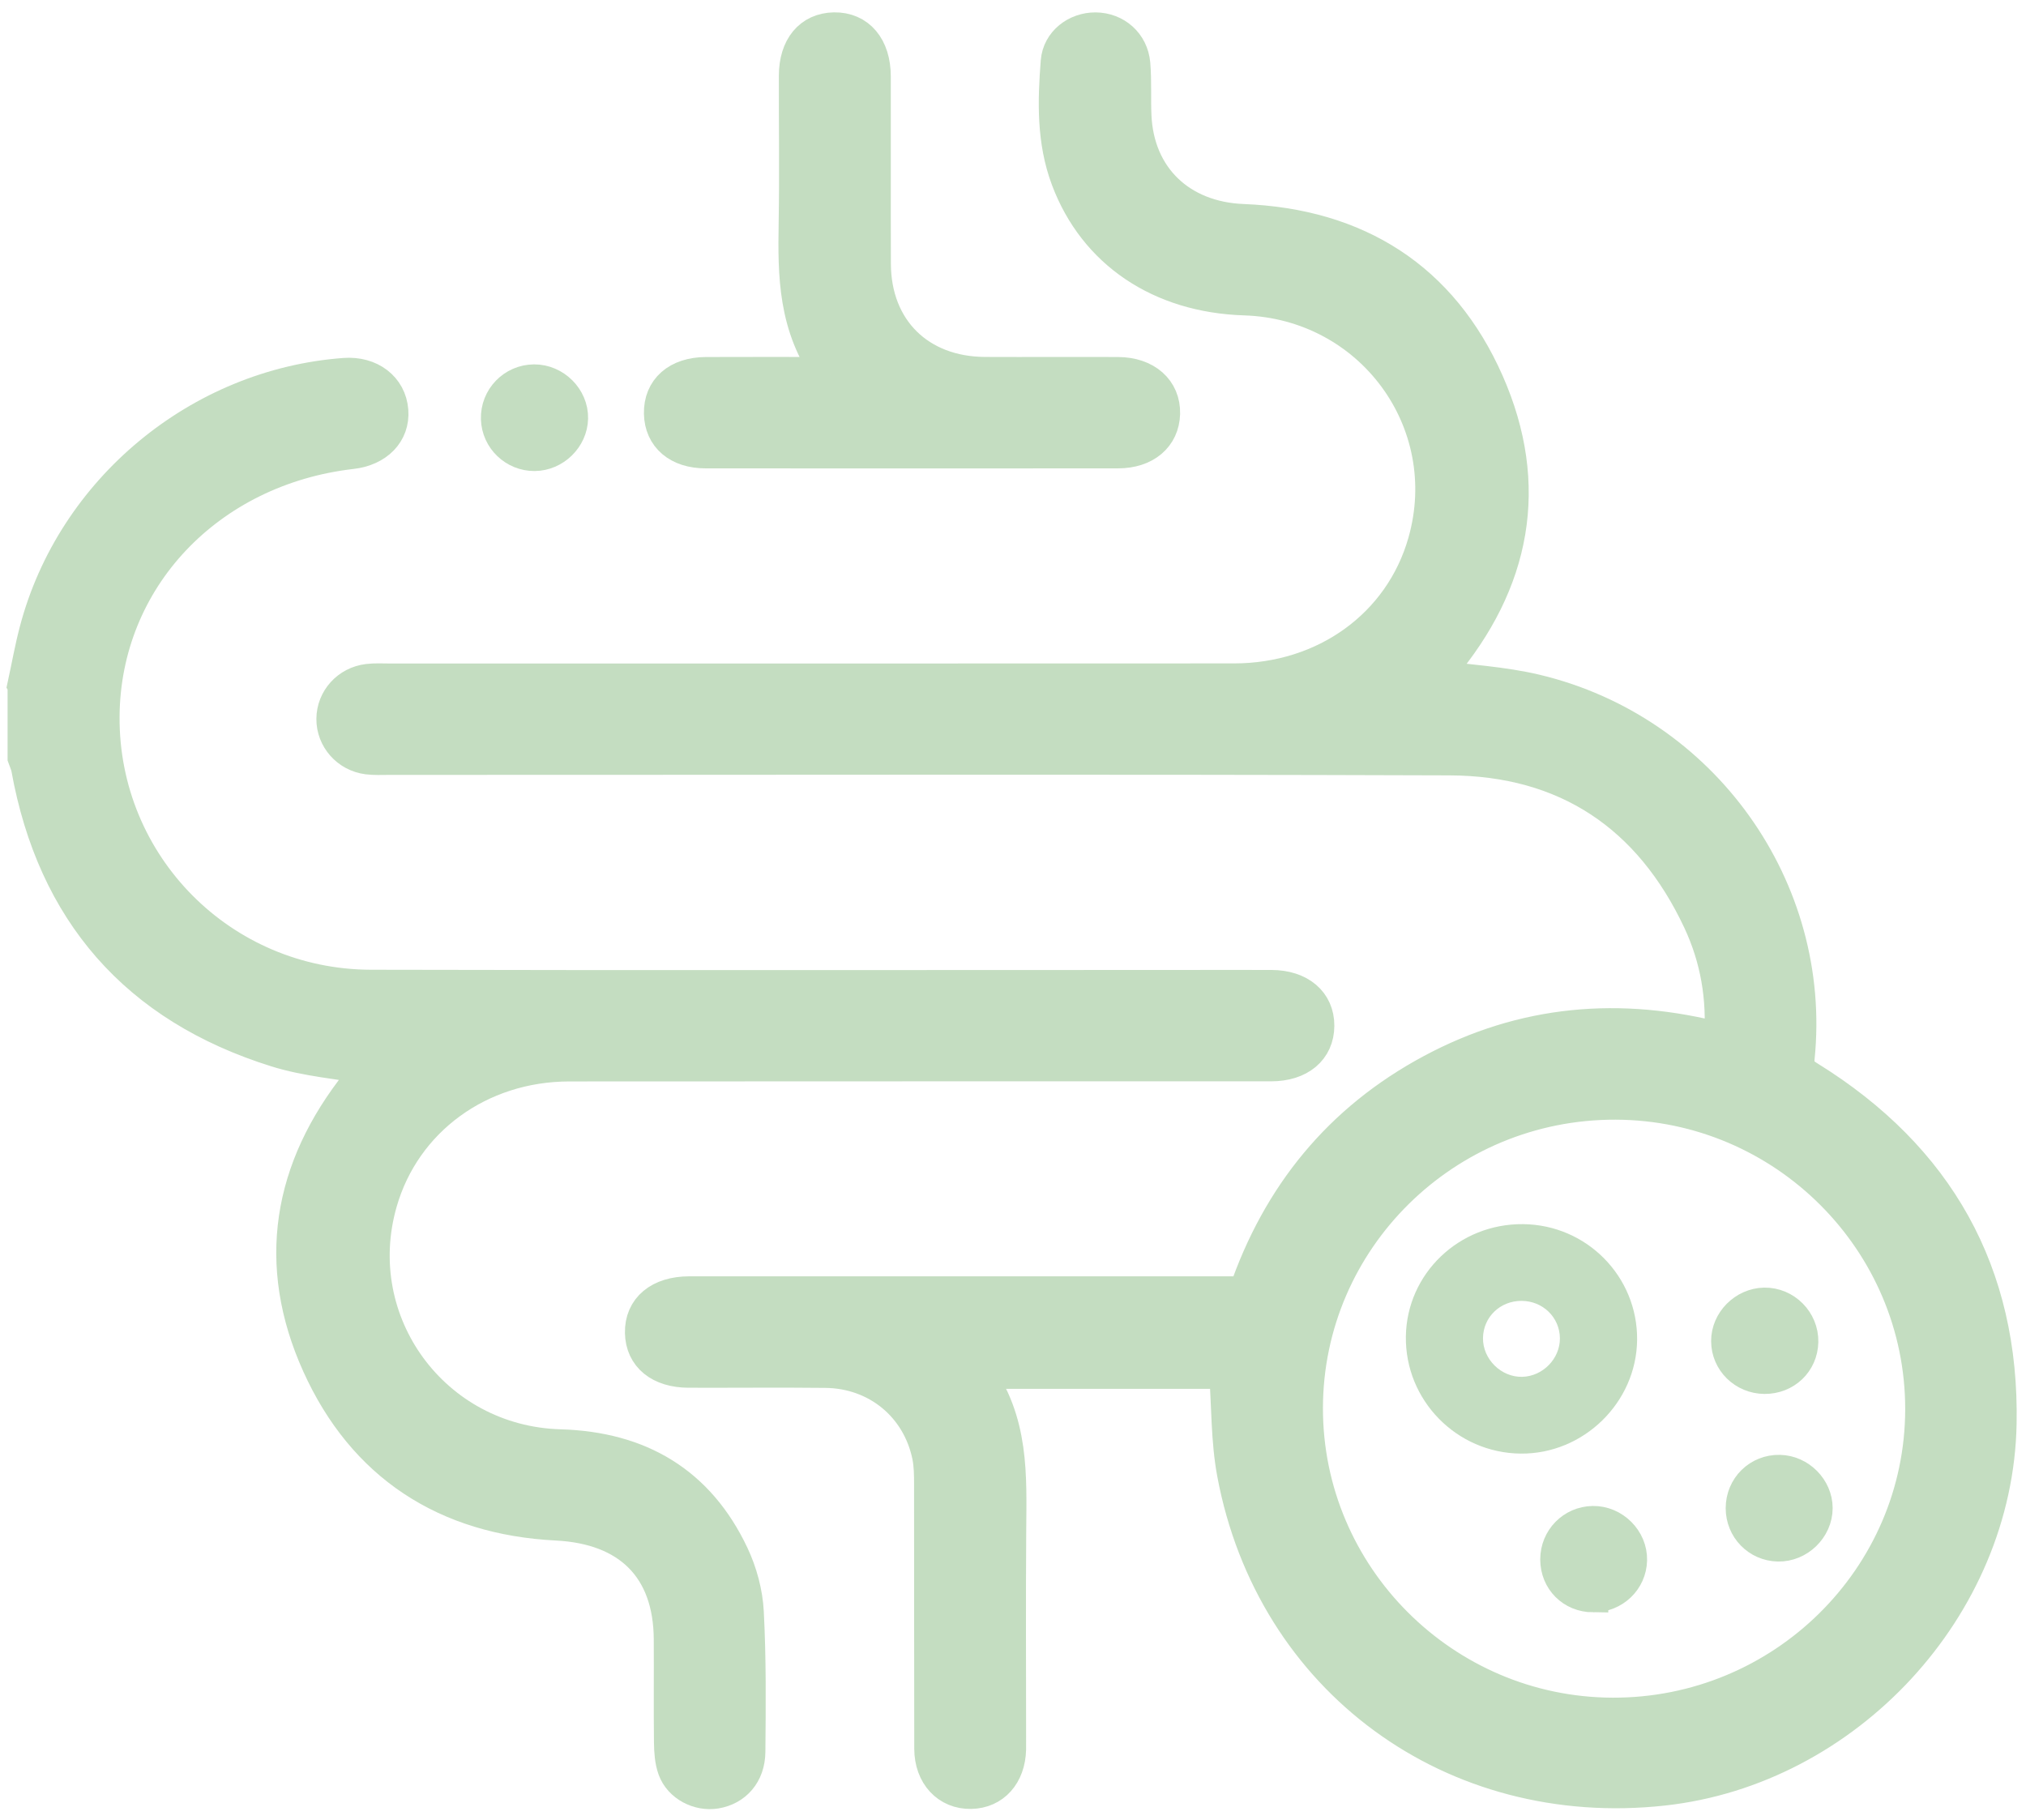 <svg width="118" height="106" viewBox="0 0 118 106" fill="none" xmlns="http://www.w3.org/2000/svg">
<path d="M1.454 39.882C1.681 38.836 1.867 37.781 2.14 36.747C4.288 28.576 11.636 22.485 20.073 21.863C21.541 21.755 22.669 22.619 22.768 23.931C22.865 25.183 21.943 26.138 20.48 26.306C12.072 27.275 6.004 33.719 5.949 41.733C5.893 50.409 12.864 57.48 21.611 57.501C37.334 57.539 53.055 57.513 68.778 57.513C70.538 57.513 72.298 57.506 74.055 57.513C75.679 57.522 76.708 58.402 76.701 59.752C76.694 61.102 75.669 61.97 74.032 61.97C60.406 61.975 46.779 61.963 33.155 61.977C27.904 61.982 23.505 65.211 22.127 70.008C20.101 77.058 25.23 84.054 32.62 84.269C37.24 84.402 40.642 86.415 42.614 90.589C43.094 91.607 43.413 92.781 43.471 93.902C43.613 96.609 43.589 99.326 43.563 102.04C43.551 103.308 42.781 104.153 41.679 104.336C40.715 104.495 39.65 103.952 39.316 103.028C39.144 102.553 39.111 102.012 39.104 101.5C39.08 99.492 39.104 97.484 39.092 95.477C39.068 91.286 36.635 88.932 32.427 88.719C25.991 88.394 21.223 85.301 18.591 79.472C15.955 73.635 16.89 68.091 20.893 63.072C21.124 62.782 21.383 62.513 21.628 62.232C21.647 62.209 21.644 62.167 21.642 62.179C19.793 61.844 17.884 61.701 16.105 61.144C7.968 58.599 3.169 53.077 1.664 44.735C1.626 44.527 1.527 44.328 1.457 44.127C1.457 42.713 1.457 41.3 1.457 39.887L1.454 39.882Z" fill="#C4DDC1" stroke="#C4DDC1" stroke-width="2.03" stroke-miterlimit="10"/>
<path d="M83.461 39.453C85.48 39.727 87.499 39.83 89.431 40.289C99.127 42.593 105.677 51.789 104.675 61.614C104.607 62.279 104.873 62.529 105.352 62.824C112.824 67.461 116.601 74.167 116.438 82.916C116.24 93.593 107.51 102.987 96.873 104.159C84.658 105.507 74.139 97.821 71.896 85.815C71.538 83.901 71.582 81.912 71.434 79.883H56.797C58.95 82.769 58.776 85.981 58.755 89.177C58.726 93.155 58.748 97.135 58.748 101.113C58.748 101.373 58.752 101.635 58.748 101.894C58.712 103.354 57.838 104.328 56.55 104.351C55.228 104.377 54.269 103.366 54.264 101.864C54.25 96.733 54.262 91.602 54.253 86.47C54.253 85.916 54.248 85.347 54.14 84.806C53.541 81.87 51.105 79.86 48.085 79.827C45.428 79.797 42.768 79.827 40.11 79.818C38.456 79.813 37.439 78.978 37.413 77.628C37.387 76.24 38.431 75.361 40.141 75.358C50.474 75.354 60.809 75.358 71.142 75.358C71.59 75.358 72.037 75.358 72.553 75.358C74.506 69.649 78.073 65.264 83.411 62.405C88.726 59.557 94.343 59.05 100.261 60.601C100.447 58.118 100.041 55.797 99.026 53.626C96.147 47.479 91.256 44.173 84.424 44.149C63.832 44.077 43.239 44.124 22.646 44.121C22.234 44.121 21.817 44.145 21.412 44.093C20.269 43.944 19.435 42.986 19.442 41.875C19.449 40.761 20.293 39.821 21.44 39.685C21.848 39.636 22.262 39.662 22.674 39.662C39.074 39.662 55.473 39.666 71.872 39.657C77.208 39.654 81.626 36.442 83.004 31.61C85.018 24.549 79.887 17.59 72.49 17.356C67.58 17.199 63.808 14.653 62.22 10.421C61.386 8.2 61.45 5.891 61.629 3.591C61.716 2.479 62.72 1.73 63.808 1.737C64.946 1.747 65.881 2.552 65.983 3.729C66.067 4.725 66.004 5.736 66.049 6.738C66.204 10.367 68.734 12.753 72.393 12.898C79.029 13.161 83.927 16.263 86.587 22.291C89.233 28.288 88.151 33.906 83.915 38.92C83.755 39.109 83.595 39.299 83.466 39.453H83.461ZM111.979 82.088C111.99 72.267 103.962 64.235 94.102 64.204C84.156 64.171 76.052 72.162 76.037 82.013C76.023 91.828 84.055 99.866 93.914 99.901C103.851 99.936 111.967 91.931 111.979 82.088Z" fill="#C4DDC1" stroke="#C4DDC1" stroke-width="2.03" stroke-miterlimit="10"/>
<path d="M48.367 21.809C46.322 19.017 46.315 16.02 46.366 12.992C46.416 10.131 46.371 7.269 46.378 4.407C46.383 2.767 47.224 1.759 48.581 1.735C49.971 1.712 50.864 2.758 50.868 4.447C50.876 8.09 50.861 11.731 50.873 15.374C50.887 19.207 53.5 21.79 57.371 21.806C59.953 21.818 62.535 21.799 65.117 21.811C66.714 21.818 67.753 22.745 67.718 24.093C67.682 25.4 66.674 26.266 65.119 26.266C57.111 26.273 49.104 26.273 41.096 26.266C39.523 26.266 38.545 25.415 38.519 24.085C38.491 22.703 39.483 21.82 41.115 21.811C43.433 21.799 45.754 21.809 48.371 21.809H48.367Z" fill="#C4DDC1" stroke="#C4DDC1" stroke-width="2.03" stroke-miterlimit="10"/>
<path d="M31.137 26.553C29.933 26.562 28.929 25.601 28.894 24.401C28.856 23.151 29.855 22.117 31.106 22.108C32.34 22.1 33.394 23.151 33.368 24.37C33.342 25.549 32.326 26.544 31.137 26.553Z" fill="#C4DDC1" stroke="#C4DDC1" stroke-width="1.768" stroke-miterlimit="10"/>
<path d="M88.712 71.304C92.413 71.341 95.383 74.355 95.35 78.038C95.317 81.688 92.234 84.704 88.57 84.669C84.836 84.634 81.828 81.561 81.882 77.841C81.936 74.182 84.982 71.264 88.714 71.304H88.712ZM88.617 75.773C87.373 75.77 86.391 76.716 86.374 77.935C86.356 79.165 87.432 80.23 88.662 80.197C89.861 80.167 90.865 79.135 90.853 77.946C90.841 76.732 89.856 75.775 88.617 75.773Z" fill="#C4DDC1"/>
<path d="M101.393 87.851C101.393 86.585 102.399 85.598 103.659 85.626C104.849 85.654 105.852 86.67 105.855 87.842C105.855 89.061 104.785 90.1 103.556 90.072C102.345 90.044 101.395 89.068 101.393 87.849V87.851Z" fill="#C4DDC1" stroke="#C4DDC1" stroke-width="1.768" stroke-miterlimit="10"/>
<path d="M102.769 80.31C101.537 80.298 100.547 79.327 100.545 78.117C100.54 76.931 101.555 75.909 102.757 75.885C104.003 75.862 105.047 76.91 105.021 78.162C104.995 79.386 104.017 80.319 102.769 80.31Z" fill="#C4DDC1" stroke="#C4DDC1" stroke-width="1.768" stroke-miterlimit="10"/>
<path d="M92.786 93.031C91.537 93.022 90.595 92.079 90.592 90.837C90.59 89.61 91.551 88.625 92.772 88.604C94.013 88.583 95.076 89.645 95.047 90.876C95.019 92.086 94.018 93.038 92.786 93.029V93.031Z" fill="#C4DDC1" stroke="#C4DDC1" stroke-width="1.768" stroke-miterlimit="10"/>
</svg>
